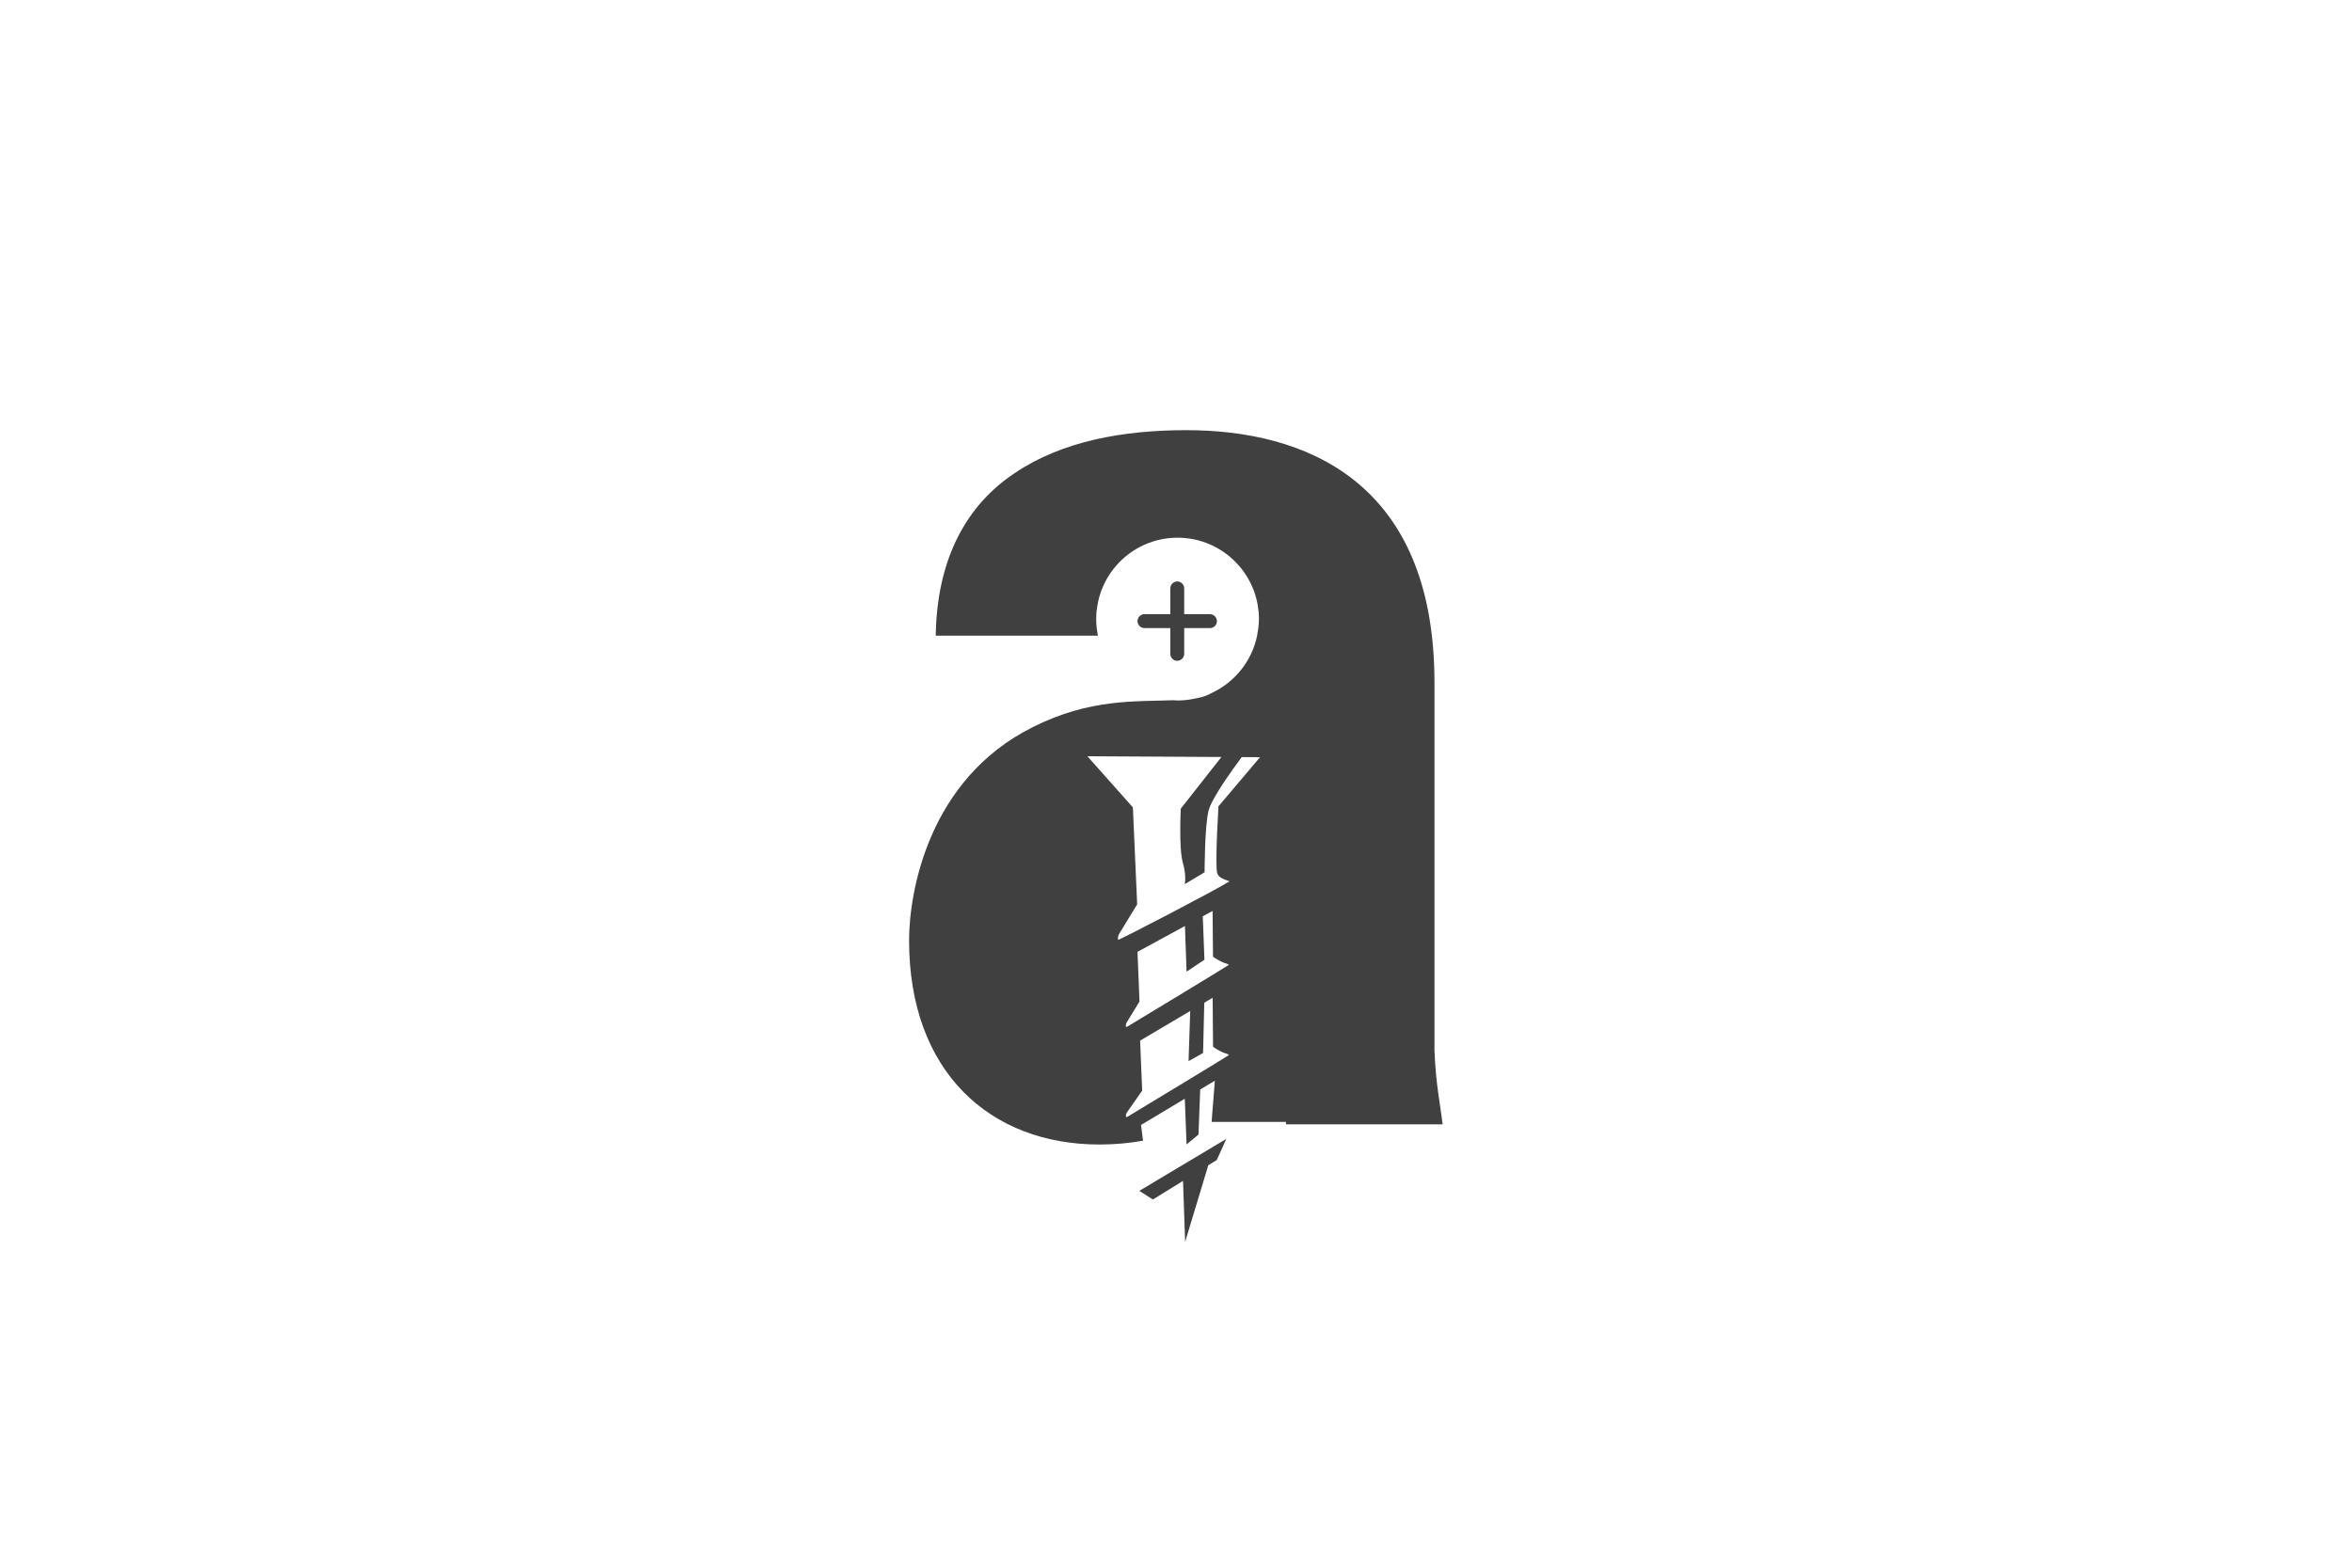 <?xml version="1.0" encoding="UTF-8"?> <svg xmlns="http://www.w3.org/2000/svg" id="Logos" viewBox="0 0 450 300"><defs><style>.cls-1{fill:#404041;}</style></defs><path class="cls-1" d="m232.92,167.18h0c.3.78,1.23,1.09,1.97,1.34,0,0,.17.06.34.13-2.71,1.74-20.05,10.72-21.19,11.17,0,0-.06.01-.09.02-.03-.04-.06-.14-.06-.29,0-.2.05-.48.21-.8l3.46-5.68v-.22s-.81-18.34-.81-18.34c0,0-7.1-7.98-8.7-9.79,2.35.01,23.1.13,25.64.14l-7.78,9.89s-.38,7.61.38,10.27c.76,2.67.38,4.18.38,4.18l3.8-2.28s0-8.75.76-11.79c.59-2.35,4.56-7.85,6.35-10.25,1.53.01,2.84.02,3.5.02-1.49,1.75-7.97,9.42-7.97,9.42v.22c-.14,2.37-.38,6.95-.38,9.92,0,1.36.05,2.38.18,2.7m-14.9,24.32s-.34-8.56-.38-9.33c.41-.22,5.12-2.78,9.08-4.94l.31,8.73,3.42-2.28-.32-8.31c.89-.48,1.57-.85,1.88-1.02.02,1.74.08,8.75.08,8.75l.29.2c.13.09,1.32.87,2.2,1.09.3.08.43.17.53.25-.07.06-.14.12-.14.12-1.17.78-18.36,11.17-19.27,11.72-.08.05-.17.09-.22.04-.05-.05-.08-.14-.08-.27,0-.17.06-.38.21-.62l2.41-3.95-.02-.19Zm16.97,10.52c-1.15.76-18.29,11.13-19.27,11.71-.08.04-.17.09-.22.04-.05-.05-.08-.15-.08-.27,0-.16.06-.38.21-.61l2.9-4.15v-.23s-.36-8.6-.39-9.35c.41-.24,5.62-3.32,9.59-5.67l-.32,9.59,2.78-1.55.23-9.62c.73-.44,1.31-.78,1.6-.95.02,1.83.08,9.39.08,9.39l.29.19c.13.09,1.32.87,2.2,1.09.3.07.43.17.53.25-.07.06-.14.12-.14.12m5.56-80.37c-1,4.86-4.24,8.89-8.61,10.96-.9.5-1.88.87-2.94,1.04-.03,0-.05,0-.08.01-1.15.27-2.35.43-3.59.43-.29,0-.58-.03-.87-.05-7.16.29-15.87-.35-26.77,5.11-20.2,10.03-23.74,31.87-23.74,40.86,0,25.17,15.53,39.05,36.4,39.05,2.93,0,5.7-.25,8.36-.73l-.38-3.01,8.37-5.02.34,8.75,2.28-1.9.33-8.62,2.8-1.68-.62,7.88h14.2c.02.16.04.31.05.47h29.95c-.45-3.85-1.32-7.71-1.56-14.13v-70.4c0-38.81-25.07-48.31-47.48-48.31-11.99,0-23.74,2.06-32.85,8.23-8.88,5.91-14.86,15.92-15.09,31.1h31.03s0-.06-.02-.09l-.21-1.35c-.06-.57-.1-1.15-.1-1.74,0-.51.02-1.01.07-1.51l.2-1.34c1.34-7.24,7.67-12.72,15.3-12.72s13.99,5.51,15.31,12.77l.19,1.35c.04.48.07.97.07,1.45,0,.61-.06,1.2-.13,1.79l-.22,1.34Z"></path><polygon class="cls-1" points="220.58 229.54 226.34 225.98 226.75 237.64 231.18 222.99 232.8 221.99 234.63 217.94 217.98 227.89 220.58 229.54"></polygon><path class="cls-1" d="m231.5,117.53h-4.93v-4.93c0-.74-.6-1.33-1.33-1.33s-1.33.6-1.33,1.33v4.93h-4.94c-.73,0-1.33.59-1.33,1.33s.6,1.33,1.33,1.33h4.94v4.93c0,.74.6,1.33,1.33,1.33s1.33-.6,1.33-1.33v-4.93h4.93c.74,0,1.33-.6,1.33-1.33s-.6-1.33-1.33-1.33"></path></svg> 